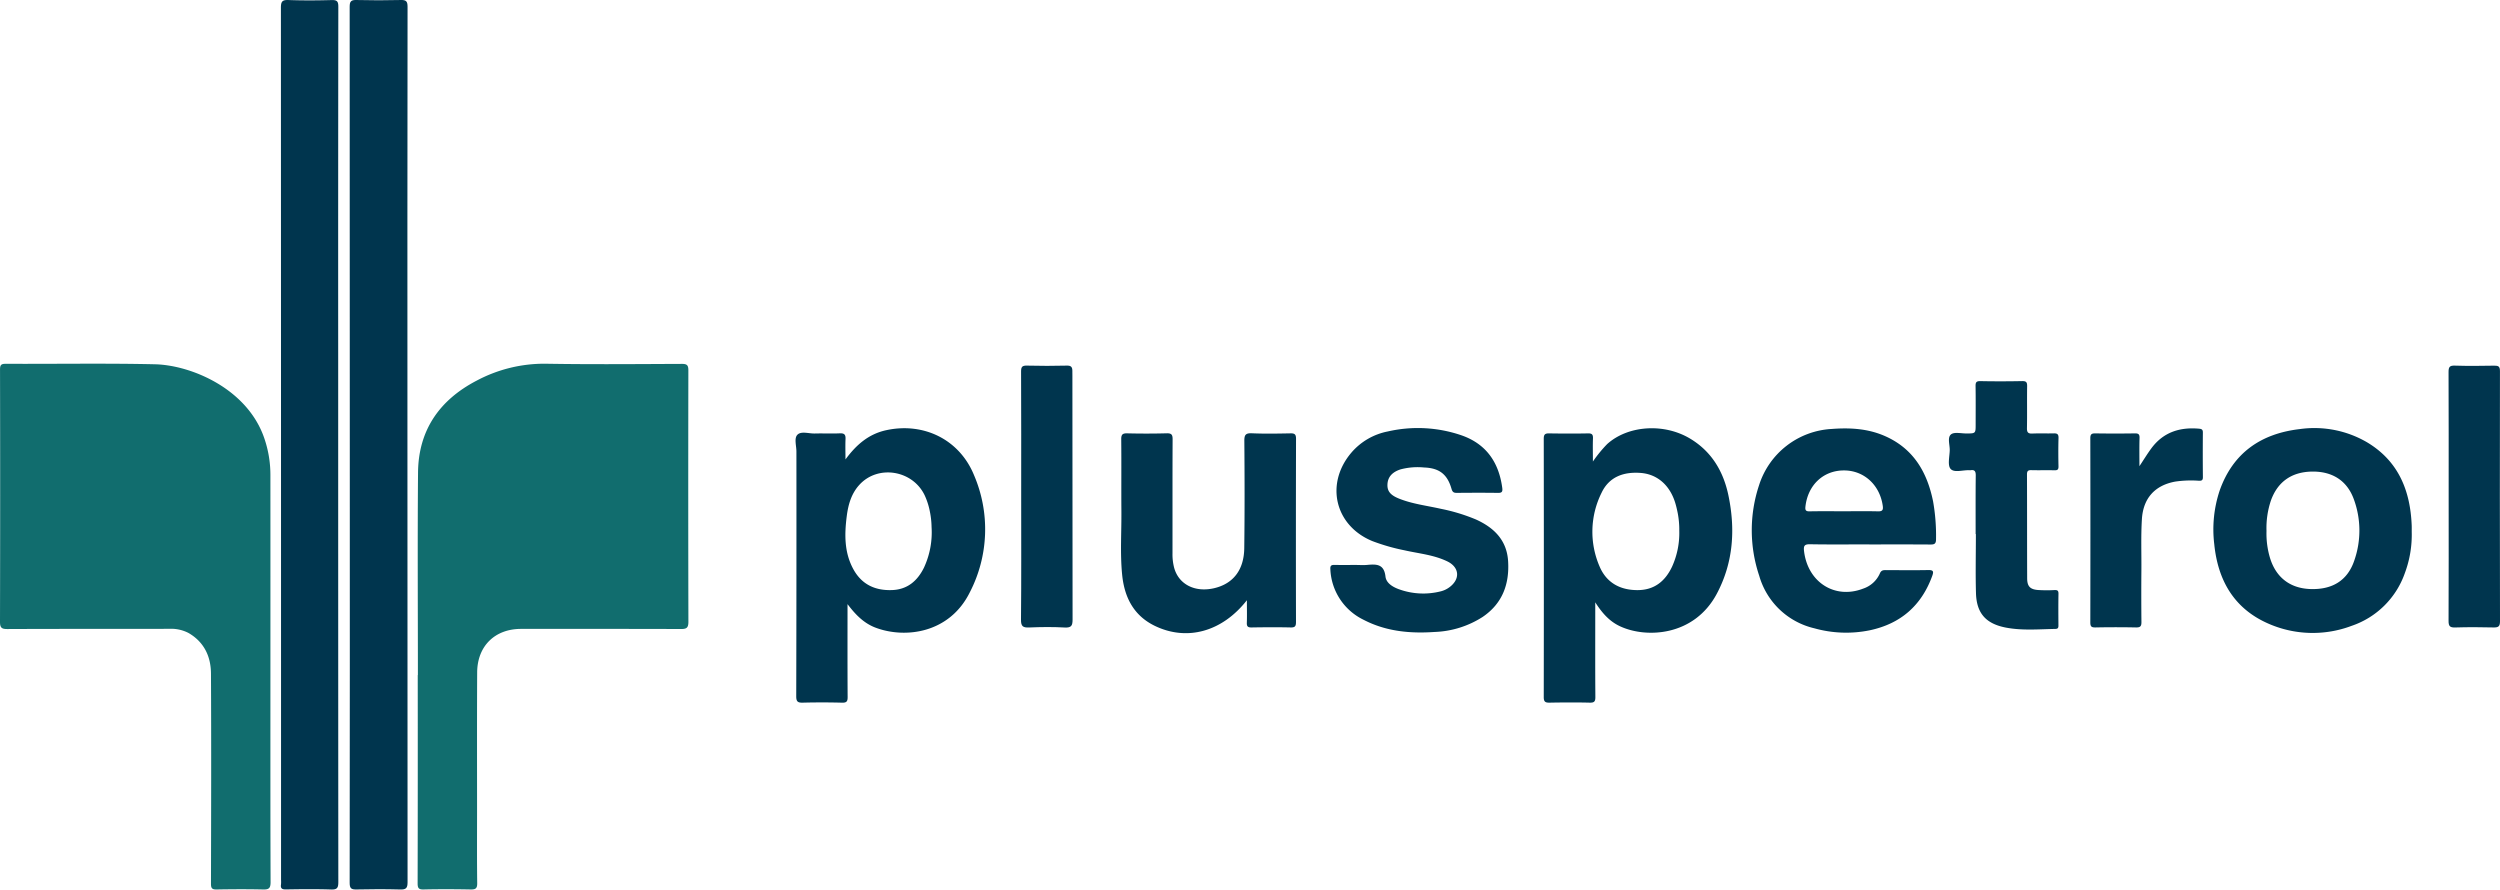 <svg id="Capa_1" data-name="Capa 1" xmlns="http://www.w3.org/2000/svg" viewBox="0 0 689.476 245.319">
  <defs>
    <style>
      .cls-1 {
        fill: #116d6e;
      }

      .cls-1, .cls-2 {
        fill-rule: evenodd;
      }

      .cls-2 {
        fill: #00354e;
      }
    </style>
  </defs>
  <title>pluspetrol_logo</title>
  <g>
    <path class="cls-1" d="M161.008,359.755c0,18.838-.022,37.683.046,56.523,0,1.69-.5,2.049-2.074,2.009-4.266-.1-8.538-.076-12.8,0-1.239.022-1.568-.308-1.565-1.574.049-19.315.1-38.628,0-57.944-.018-4.753-1.909-8.757-6.223-11.235a10.445,10.445,0,0,0-5.322-1.129c-14.871.024-29.741-.007-44.615.058-1.607.009-2.031-.393-2.025-2.028q.087-34.742.006-69.5c0-1.352.326-1.632,1.662-1.623,13.683.067,27.375-.18,41.053.134,9.907.222,25.484,6.674,30.167,20.394a31.045,31.045,0,0,1,1.687,10.1Q161.019,331.848,161.008,359.755Z" transform="translate(-86.43 -172.98)"/>
    <path class="cls-1" d="M201.68,359.165c0-18.61-.116-37.219.04-55.829.094-11.707,5.922-20.049,16.167-25.38a39.6,39.6,0,0,1,19.261-4.661c12.444.207,24.894.094,37.334.043,1.413-.006,1.79.362,1.79,1.772q-.064,34.671.012,69.34c.006,1.69-.518,2.016-2.083,2.007-14.694-.055-29.391-.03-44.091-.033-7.183,0-12.042,4.731-12.081,11.989C217.96,371.155,218,383.9,218,396.64c0,6.637-.049,13.275.04,19.912.018,1.476-.472,1.754-1.812,1.732-4.321-.082-8.653-.1-12.974,0-1.389.034-1.647-.4-1.647-1.7q.064-28.71.031-57.424Z" transform="translate(-86.43 -172.98)"/>
    <path class="cls-2" d="M182.9,295.737q0-60.441-.033-120.89c0-1.478.377-1.9,1.854-1.865q6.134.158,12.264,0c1.5-.04,1.845.418,1.845,1.873q-.068,59.647-.033,119.293,0,61.061.036,122.121c.006,1.656-.435,2.067-2.037,2.021-4.025-.112-8.06-.1-12.085-.006-1.464.037-1.845-.365-1.845-1.851Q182.934,356.083,182.9,295.737Z" transform="translate(-86.43 -172.98)"/>
    <path class="cls-2" d="M179.7,295.734q0,60.263.037,120.52c0,1.574-.323,2.1-1.995,2.04-4.143-.135-8.29-.089-12.437-.021-1.1.018-1.544-.262-1.376-1.373a8.1,8.1,0,0,0,.012-1.246q0-120.252-.04-240.517c0-1.666.317-2.218,2.086-2.149,3.964.148,7.94.12,11.908.01,1.492-.041,1.845.376,1.842,1.85q-.059,48.8-.037,97.6Z" transform="translate(-86.43 -172.98)"/>
    <path class="cls-2" d="M319.605,299.691c2.99-4.067,6.418-7.045,11.314-8.083,10.291-2.2,20.083,2.594,24.1,12.329a37.839,37.839,0,0,1-1.151,32.452c-5.627,11.29-17.824,12.739-25.9,9.719-3.307-1.235-5.615-3.626-7.8-6.516v1.772c0,7.938-.024,15.878.03,23.807.012,1.215-.244,1.632-1.535,1.6q-5.416-.146-10.839-.006c-1.34.03-1.8-.262-1.8-1.724q.082-33.76.048-67.526c.006-1.589-.682-3.656.274-4.636,1.041-1.066,3.136-.3,4.774-.345,2.3-.064,4.622.061,6.93-.046,1.291-.058,1.626.405,1.565,1.617C319.539,295.962,319.605,297.829,319.605,299.691Zm23.743,18.658a23.257,23.257,0,0,0-.493-4.411,19.359,19.359,0,0,0-1.419-4.379c-3.343-6.954-12.916-8.483-18.024-2.841-2.2,2.417-3.051,5.45-3.453,8.593-.645,5.045-.712,10.06,1.845,14.7,2.3,4.169,5.986,5.877,10.632,5.706,4.238-.149,7-2.518,8.805-6.162A23.129,23.129,0,0,0,343.348,318.35Z" transform="translate(-86.43 -172.98)"/>
    <path class="cls-2" d="M525.737,300.266a36.029,36.029,0,0,1,3.939-4.818c5.756-5.176,15.676-5.831,22.891-1.492,5.969,3.586,9.189,9.1,10.56,15.723,1.936,9.353,1.338,18.5-3.234,27.08-6.236,11.68-19.377,12.307-26.605,8.973-2.9-1.331-4.937-3.565-6.9-6.638v2.478c0,7.88-.031,15.763.029,23.643.014,1.257-.334,1.58-1.57,1.55-3.678-.089-7.35-.067-11.021,0-1.158.018-1.65-.187-1.644-1.517q.056-35.643,0-71.283c0-1.249.438-1.481,1.535-1.459,3.555.055,7.111.073,10.662,0,1.133-.024,1.418.335,1.377,1.409C525.677,295.868,525.737,297.825,525.737,300.266Zm23.822,19.155a24.681,24.681,0,0,0-.432-4.956c-.2-.978-.42-1.961-.719-2.917-1.51-4.8-4.951-7.79-9.477-8.136-4.693-.359-8.713,1.035-10.814,5.493a24.1,24.1,0,0,0-.541,20.3c1.887,4.461,5.619,6.531,10.479,6.523,4.641-.007,7.631-2.47,9.519-6.477A22.479,22.479,0,0,0,549.56,319.421Z" transform="translate(-86.43 -172.98)"/>
    <path class="cls-2" d="M601.966,323.118c-5.449,0-10.9.063-16.35-.037-1.6-.03-1.809.5-1.644,1.922,1.023,8.556,8.488,13.323,16.277,10.318a7.66,7.66,0,0,0,4.615-4.162c.365-.874.877-.953,1.627-.95,3.908.016,7.824.067,11.734-.012,1.461-.034,1.521.435,1.09,1.635Q614.848,344.1,602.1,346.806a32.467,32.467,0,0,1-15.291-.548,20.712,20.712,0,0,1-15.205-14.5,39.366,39.366,0,0,1-.049-24.937,22.293,22.293,0,0,1,20.053-15.54c5.018-.38,9.949-.107,14.613,1.936,7.893,3.444,11.7,9.95,13.336,18.043a54.194,54.194,0,0,1,.811,10.423c.006,1.221-.4,1.479-1.516,1.471-5.627-.043-11.254-.021-16.887-.021Zm-7.059-9.138c3.137,0,6.273-.055,9.408.024,1.2.031,1.529-.3,1.365-1.492-.8-5.794-5.2-9.825-10.766-9.792-5.664.029-9.885,4.034-10.561,9.938-.115.986.061,1.367,1.145,1.346C588.636,313.939,591.772,313.981,594.907,313.981Z" transform="translate(-86.43 -172.98)"/>
    <path class="cls-2" d="M751.56,319.593a30.275,30.275,0,0,1-1.93,11.533,23.544,23.544,0,0,1-14.658,14.459,30.361,30.361,0,0,1-23.018-.648c-9.426-4.144-13.853-11.926-14.852-21.873a33.891,33.891,0,0,1,1.522-14.887c3.7-10.358,11.418-15.619,22.062-16.858a28.8,28.8,0,0,1,18.482,3.6c8.676,5.153,12,13.283,12.385,22.957C751.573,318.341,751.56,318.819,751.56,319.593Zm-40.051-.19a23.5,23.5,0,0,0,.9,7.223c1.59,5.492,5.486,8.57,11.082,8.8,6.127.246,10.371-2.317,12.24-7.889a25.028,25.028,0,0,0-.141-16.881c-1.875-5.145-5.955-7.716-11.568-7.618s-9.476,2.841-11.309,8.02A23.824,23.824,0,0,0,711.509,319.4Z" transform="translate(-86.43 -172.98)"/>
    <path class="cls-2" d="M460.708,328.8c.894,0,1.783.064,2.668-.015,2.533-.231,4.762-.372,5.156,3.206.2,1.8,1.992,2.874,3.721,3.5a19.629,19.629,0,0,0,11.521.575,6.649,6.649,0,0,0,2.394-1.13c3.025-2.24,2.795-5.5-.592-7.137-3.721-1.8-7.844-2.152-11.807-3.051a55.676,55.676,0,0,1-8.85-2.536c-10.332-4.241-13.086-15.778-5.826-24.358a17.658,17.658,0,0,1,10.078-5.882,37.085,37.085,0,0,1,20.295,1.055c6.869,2.383,10.353,7.5,11.279,14.562.127,1.018-.135,1.343-1.193,1.324-3.795-.058-7.582-.033-11.377-.006-.828.006-1.174-.226-1.43-1.105-1.152-4.032-3.375-5.739-7.564-5.892a18.425,18.425,0,0,0-6.516.525c-2.3.756-3.482,2.108-3.586,4.1-.092,1.857.756,2.979,3.178,3.952,3.7,1.489,7.662,1.94,11.516,2.811a50.629,50.629,0,0,1,9.646,2.923c5.029,2.26,8.586,5.721,8.934,11.549.383,6.33-1.59,11.68-7.027,15.357a26.176,26.176,0,0,1-13.221,4.141c-6.82.478-13.506-.155-19.682-3.392a16.232,16.232,0,0,1-9.092-13.872c-.078-.989.232-1.251,1.152-1.226,2.076.043,4.152.01,6.223.01Z" transform="translate(-86.43 -172.98)"/>
    <path class="cls-2" d="M430.31,338.516c-6.829,8.728-16.542,11.353-25.384,7.075-5.876-2.841-8.416-7.949-9.019-14.106-.578-5.843-.158-11.719-.207-17.583-.049-6.574.024-13.153-.043-19.73-.018-1.342.342-1.713,1.675-1.68q5.417.136,10.846-.01c1.376-.039,1.656.4,1.644,1.7-.048,10.486-.018,20.974-.03,31.46a14.711,14.711,0,0,0,.444,3.87c1.23,4.622,5.73,6.921,11.034,5.69,5.24-1.224,8.242-5,8.316-11.07.127-9.834.1-19.672.023-29.506-.018-1.671.316-2.228,2.1-2.149,3.543.158,7.105.086,10.656.018,1.156-.021,1.5.314,1.5,1.5q-.065,25.243-.012,50.485c0,1.087-.172,1.577-1.432,1.547-3.611-.085-7.229-.063-10.84,0-1.016.016-1.326-.3-1.285-1.31C430.364,342.777,430.31,340.838,430.31,338.516Z" transform="translate(-86.43 -172.98)"/>
    <path class="cls-2" d="M631.292,320.265c0-5.394-.029-10.784.031-16.175.012-1.18-.348-1.615-1.48-1.424a1.3,1.3,0,0,1-.176,0c-1.815-.115-4.238.774-5.268-.359-.894-.984-.3-3.373-.25-5.14.037-1.506-.705-3.513.348-4.383.894-.731,2.826-.247,4.3-.253,2.5-.022,2.5-.009,2.5-2.545,0-3.492.037-6.991-.023-10.486-.018-1.023.158-1.437,1.334-1.41,3.848.079,7.7.07,11.545-.006,1.164-.022,1.357.408,1.34,1.44-.055,3.852.025,7.7-.049,11.548-.018,1.179.348,1.529,1.5,1.477,1.955-.091,3.91.006,5.865-.049.949-.027,1.369.194,1.338,1.269-.078,2.607-.06,5.213-.006,7.818.019.859-.242,1.115-1.1,1.094-2.131-.055-4.268.024-6.4-.037-.937-.025-1.193.285-1.187,1.205.037,9.54.014,19.079.049,28.612.006,2.25.822,3.085,3.088,3.243a37.628,37.628,0,0,0,4.428.012c.834-.039,1.133.149,1.119,1.042-.055,2.9-.035,5.809-.012,8.711.006.642-.121.949-.859.962-4.555.079-9.109.5-13.633-.365-5.457-1.054-8.076-3.892-8.246-9.457-.158-5.447-.029-10.9-.029-16.345Z" transform="translate(-86.43 -172.98)"/>
    <path class="cls-2" d="M761.747,309.9c0-11.442.025-22.875-.029-34.311,0-1.34.256-1.827,1.717-1.775,3.611.115,7.228.082,10.84.012,1.168-.024,1.625.192,1.619,1.514q-.064,34.493.012,68.978c.006,1.483-.512,1.738-1.826,1.708-3.5-.085-7-.106-10.492.006-1.455.049-1.881-.319-1.869-1.823C761.778,332.77,761.747,321.333,761.747,309.9Z" transform="translate(-86.43 -172.98)"/>
    <path class="cls-2" d="M368.065,309.935c.006-11.489.024-22.978-.03-34.473-.006-1.327.31-1.684,1.65-1.65,3.672.1,7.344.088,11.01,0,1.121-.027,1.467.408,1.48,1.379.012.472.012.944.012,1.422q.009,33.579.049,67.16c.006,1.708-.286,2.378-2.192,2.268-3.239-.185-6.509-.143-9.761-.009-1.7.066-2.289-.263-2.271-2.162C368.121,332.56,368.065,321.249,368.065,309.935Z" transform="translate(-86.43 -172.98)"/>
    <path class="cls-2" d="M676.464,301.551c1.225-1.844,2.174-3.406,3.252-4.874,3.295-4.49,7.869-5.958,13.252-5.462.736.073,1,.3.992,1.06q-.056,6.135.006,12.261c.006.889-.293,1.059-1.127,1.029a29.813,29.813,0,0,0-6.545.243c-5.609,1.048-8.787,4.606-9.146,10.331-.293,4.729-.1,9.463-.141,14.2s-.037,9.476.012,14.207c.012,1.169-.342,1.5-1.5,1.476q-5.6-.114-11.193,0c-1.076.021-1.406-.253-1.406-1.367q.047-25.4,0-50.807c-.006-1.169.408-1.358,1.432-1.343q5.408.082,10.834,0c.979-.019,1.346.216,1.309,1.267C676.415,296.252,676.464,298.729,676.464,301.551Z" transform="translate(-86.43 -172.98)"/>
  </g>
</svg>
